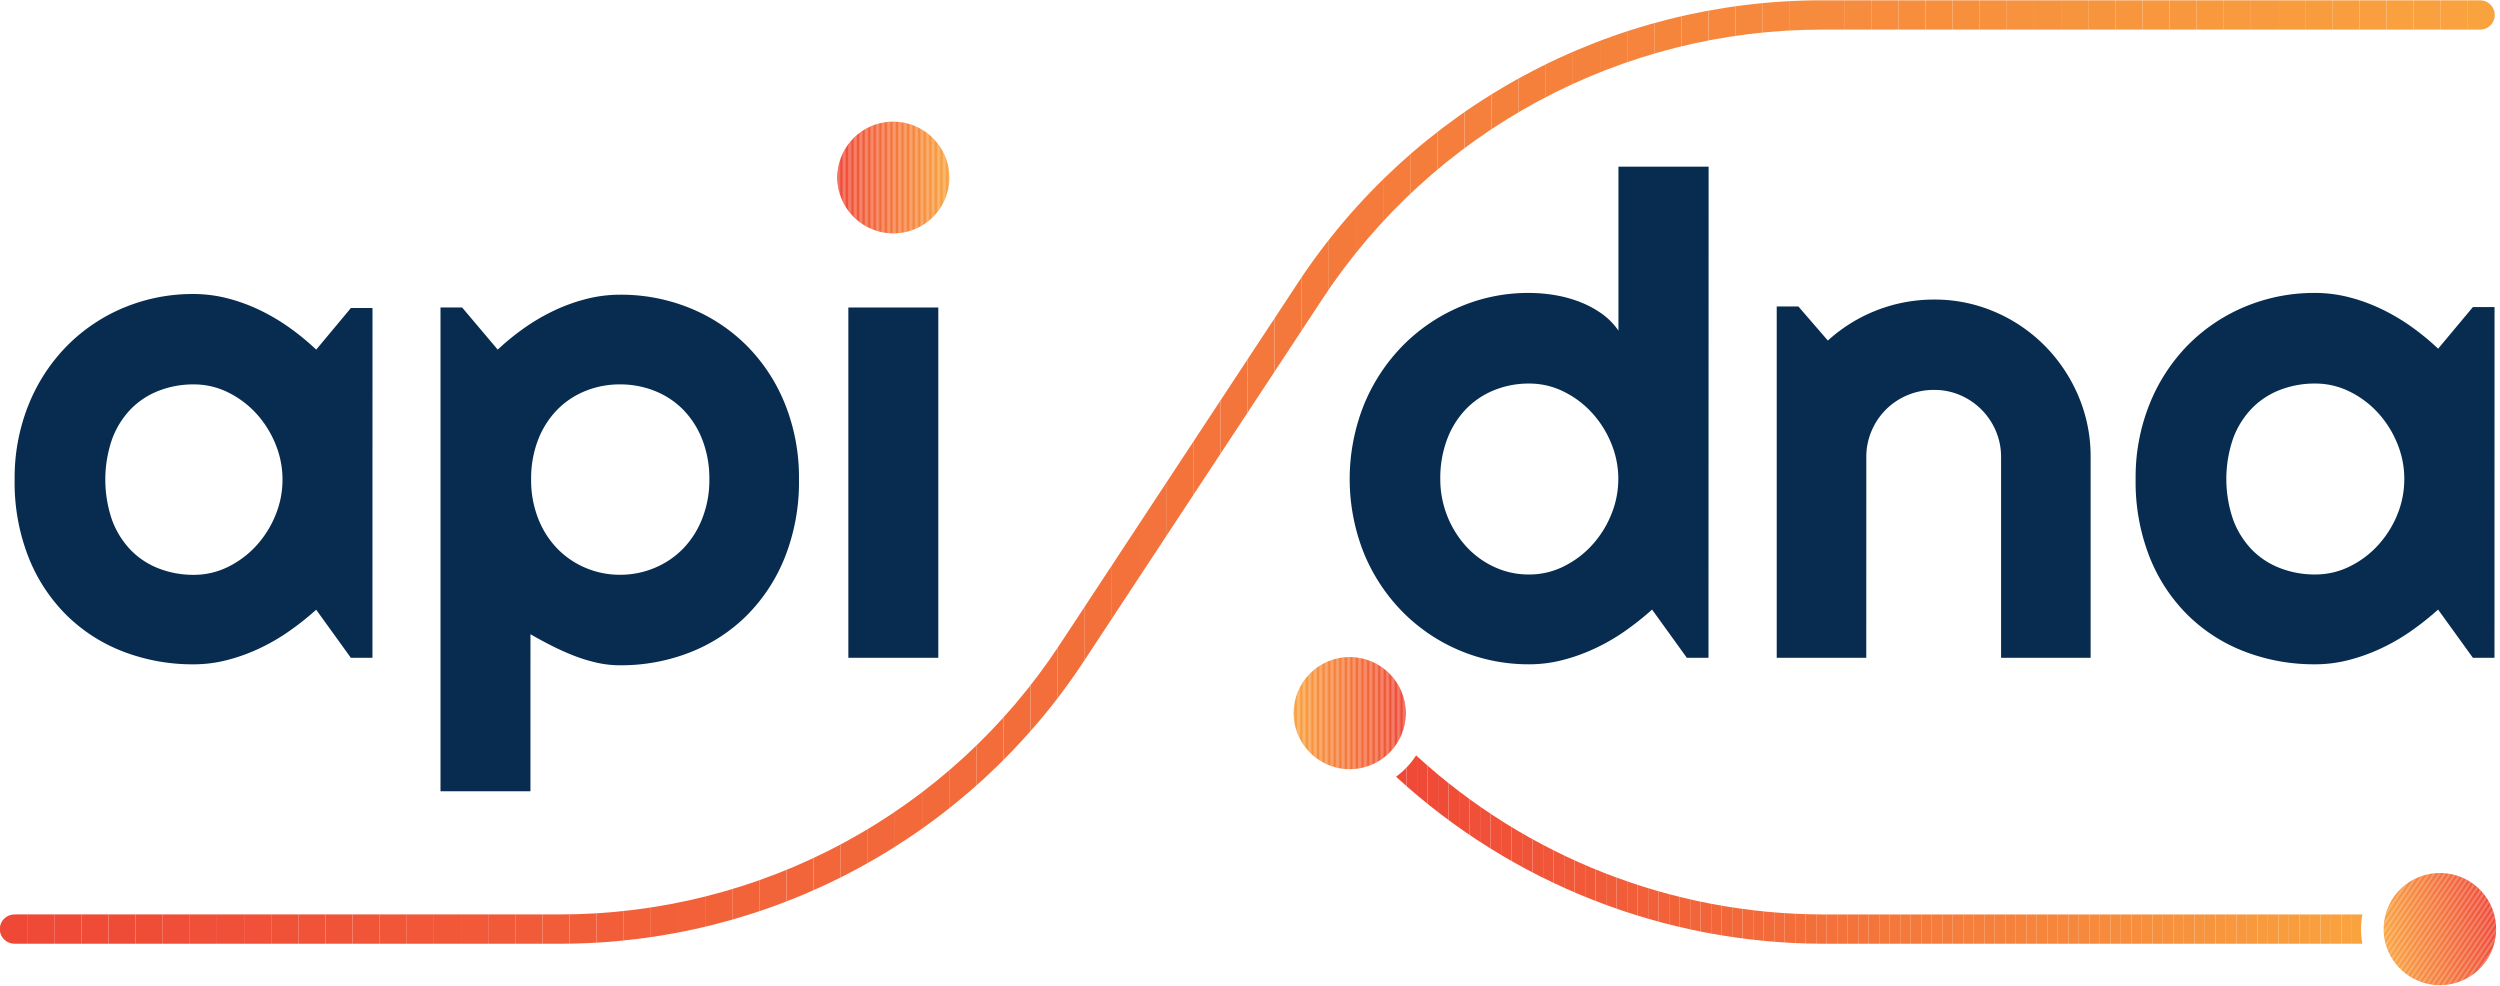 <svg xmlns="http://www.w3.org/2000/svg" xmlns:xlink="http://www.w3.org/1999/xlink" width="843.098" height="332.563" viewBox="0 0 843.098 332.563">
  <defs>
    <clipPath id="clip-path">
      <rect id="Rectangle_77408" data-name="Rectangle 77408" width="843.098" height="332.563" fill="none"/>
    </clipPath>
    <clipPath id="clip-path-2">
      <path id="Path_132699" data-name="Path 132699" d="M437.639,95.432l-80.3,121.957a201.523,201.523,0,0,1-168.765,90.936H4.943a4.942,4.942,0,1,0,0,9.883H188.569a211.38,211.38,0,0,0,177.023-95.387L445.9,100.871A201.514,201.514,0,0,1,614.661,9.934h221.8a4.942,4.942,0,0,0,0-9.883H614.341a211.387,211.387,0,0,0-176.7,95.381" transform="translate(0 -0.051)" fill="none"/>
    </clipPath>
    <clipPath id="clip-path-3">
      <path id="Path_132702" data-name="Path 132702" d="M224.987,128.935a213.226,213.226,0,0,0,143.855,56.33H550.881a26.893,26.893,0,0,1-.458-4.945,26.3,26.3,0,0,1,.458-4.936H368.842a203.247,203.247,0,0,1-137.088-53.649,26.633,26.633,0,0,1-6.767,7.2" transform="translate(-224.987 -121.734)" fill="none"/>
    </clipPath>
    <clipPath id="clip-path-4">
      <path id="Path_132703" data-name="Path 132703" d="M134.933,38.51a18.913,18.913,0,0,0,37.825.01A18.714,18.714,0,0,0,168.567,26.7a17.882,17.882,0,0,0-4.779-4.235A18.861,18.861,0,0,0,134.933,38.51" transform="translate(-134.933 -19.602)" fill="none"/>
    </clipPath>
    <clipPath id="clip-path-5">
      <path id="Path_132798" data-name="Path 132798" d="M400.086,140.938a18.912,18.912,0,0,0-15.7,21.656A18.7,18.7,0,0,0,390.4,173.6a17.755,17.755,0,0,0,5.386,3.428,18.706,18.706,0,0,0,10.27,1.26,18.912,18.912,0,1,0-5.966-37.35" transform="translate(-384.151 -140.697)" fill="none"/>
    </clipPath>
    <clipPath id="clip-path-6">
      <path id="Path_132799" data-name="Path 132799" d="M208.48,124.8a18.716,18.716,0,0,0,4.194,11.819,17.8,17.8,0,0,0,4.777,4.233,18.674,18.674,0,0,0,9.942,2.867A18.914,18.914,0,1,0,208.48,124.8" transform="translate(-208.48 -105.888)" fill="none"/>
    </clipPath>
  </defs>
  <g id="Group_69944" data-name="Group 69944" transform="translate(-538 -2096.5)">
    <g id="Group_69736" data-name="Group 69736" transform="translate(538 2096.5)">
      <g id="Group_69725" data-name="Group 69725">
        <g id="Group_69724" data-name="Group 69724" clip-path="url(#clip-path)">
          <path id="Path_132693" data-name="Path 132693" d="M123.038,170.072h-7.28l-11.7-16.217a95.922,95.922,0,0,1-9.1,7.221,67.146,67.146,0,0,1-10.095,5.849A61.859,61.859,0,0,1,74,170.838,45.189,45.189,0,0,1,62.7,172.269a65.158,65.158,0,0,1-23.439-4.191A55.672,55.672,0,0,1,20.065,155.89,57.113,57.113,0,0,1,7.106,136.31a69.075,69.075,0,0,1-4.742-26.364A65.887,65.887,0,0,1,7.106,84.63a60.219,60.219,0,0,1,12.959-19.8A58.475,58.475,0,0,1,39.258,51.963,60.287,60.287,0,0,1,62.7,47.385a45.958,45.958,0,0,1,11.365,1.433,58.871,58.871,0,0,1,10.917,3.97,68.126,68.126,0,0,1,10.095,5.96,83.993,83.993,0,0,1,8.988,7.391l11.7-14.035h7.28ZM92.7,109.959a31.293,31.293,0,0,0-2.369-11.965A34.44,34.44,0,0,0,83.9,87.736a32.1,32.1,0,0,0-9.538-7.169,25.894,25.894,0,0,0-11.639-2.7,32.186,32.186,0,0,0-11.637,2.1A26.526,26.526,0,0,0,41.6,86.139a29.01,29.01,0,0,0-6.338,10.095,41.871,41.871,0,0,0,0,27.486A28.982,28.982,0,0,0,41.6,133.812a26.5,26.5,0,0,0,9.486,6.177,32.133,32.133,0,0,0,11.637,2.1,25.894,25.894,0,0,0,11.639-2.7,32.1,32.1,0,0,0,9.538-7.169,34.467,34.467,0,0,0,6.433-10.258A31.306,31.306,0,0,0,92.7,109.952Z" transform="translate(2.572 51.769)" fill="#072c50"/>
          <path id="Path_132694" data-name="Path 132694" d="M101.325,214.954H70.991V51.793h7.282L90.293,66.02a80.707,80.707,0,0,1,8.931-7.28,68.277,68.277,0,0,1,10.1-5.9,59.935,59.935,0,0,1,10.865-3.913,45.824,45.824,0,0,1,11.361-1.431,61.528,61.528,0,0,1,23.441,4.468,57.892,57.892,0,0,1,19.191,12.631,58.993,58.993,0,0,1,12.959,19.691,66.494,66.494,0,0,1,4.744,25.533,68.819,68.819,0,0,1-4.744,26.2,58.136,58.136,0,0,1-12.959,19.743,56.193,56.193,0,0,1-19.191,12.409,63.677,63.677,0,0,1-23.441,4.3,35.812,35.812,0,0,1-7.883-.883,53.438,53.438,0,0,1-7.717-2.369q-3.811-1.491-7.5-3.363T101.331,162Zm60.335-105.12a36.192,36.192,0,0,0-2.375-13.451,29.947,29.947,0,0,0-6.435-10.092,27.826,27.826,0,0,0-9.611-6.347,31.223,31.223,0,0,0-11.7-2.2,30.723,30.723,0,0,0-11.635,2.2,27.989,27.989,0,0,0-9.544,6.34,29.914,29.914,0,0,0-6.435,10.092,36.107,36.107,0,0,0-2.367,13.451,35.1,35.1,0,0,0,2.367,13.129A30.409,30.409,0,0,0,110.36,133.1a28.947,28.947,0,0,0,9.544,6.51,29.446,29.446,0,0,0,11.635,2.337,29.9,29.9,0,0,0,11.7-2.337,28.814,28.814,0,0,0,9.6-6.51,30.539,30.539,0,0,0,6.43-10.147,35.224,35.224,0,0,0,2.394-13.116Z" transform="translate(77.562 51.889)" fill="#072c50"/>
          <rect id="Rectangle_77407" data-name="Rectangle 77407" width="30.334" height="118.131" transform="translate(286.099 103.703)" fill="#072c50"/>
          <path id="Path_132695" data-name="Path 132695" d="M338.517,192.492h-7.3l-11.727-16.263a96.9,96.9,0,0,1-9.128,7.247,67.244,67.244,0,0,1-10.124,5.847,61.8,61.8,0,0,1-10.894,3.926,45.262,45.262,0,0,1-11.34,1.438,59.644,59.644,0,0,1-42.732-17.766,61.373,61.373,0,0,1-13-19.8,67.643,67.643,0,0,1,0-49.837,61.849,61.849,0,0,1,13-19.913A59.983,59.983,0,0,1,254.527,74.2a58.641,58.641,0,0,1,23.51-4.754,53.243,53.243,0,0,1,8.238.668,42.88,42.88,0,0,1,8.3,2.157,34.521,34.521,0,0,1,7.6,3.924,23.029,23.029,0,0,1,5.976,5.97V26.857h30.411ZM308.107,132.2a31.363,31.363,0,0,0-2.379-12,34.521,34.521,0,0,0-6.474-10.291,32.184,32.184,0,0,0-9.567-7.188,25.924,25.924,0,0,0-11.7-2.714,30.836,30.836,0,0,0-11.7,2.212,27.5,27.5,0,0,0-9.515,6.361,29.739,29.739,0,0,0-6.363,10.124,37.086,37.086,0,0,0-2.339,13.5,33.7,33.7,0,0,0,8.686,22.679,29.6,29.6,0,0,0,9.515,6.97,27.356,27.356,0,0,0,11.7,2.545,25.915,25.915,0,0,0,11.7-2.714,32.06,32.06,0,0,0,9.567-7.188,34.479,34.479,0,0,0,6.474-10.291,31.323,31.323,0,0,0,2.386-12Z" transform="translate(237.652 29.343)" fill="#072c50"/>
          <path id="Path_132696" data-name="Path 132696" d="M316.538,169.085h-30.2V50.6h7.305l9.942,11.5a53.118,53.118,0,0,1,35.844-13.826A51.121,51.121,0,0,1,359.9,52.429a53.065,53.065,0,0,1,16.814,11.4,54.026,54.026,0,0,1,11.34,16.925,51.812,51.812,0,0,1,4.145,20.633v67.7h-30.2v-67.7a22.159,22.159,0,0,0-1.754-8.772A22.776,22.776,0,0,0,348.182,80.5a21.787,21.787,0,0,0-8.743-1.754,22.806,22.806,0,0,0-8.958,1.754A22.485,22.485,0,0,0,318.31,92.61a22.12,22.12,0,0,0-1.754,8.772Z" transform="translate(312.842 52.75)" fill="#072c50"/>
          <path id="Path_132697" data-name="Path 132697" d="M465.2,170.254h-7.28L446.19,153.991a96.936,96.936,0,0,1-9.13,7.247,67.233,67.233,0,0,1-10.122,5.847,61.825,61.825,0,0,1-10.9,3.926,45.261,45.261,0,0,1-11.34,1.438,65.323,65.323,0,0,1-23.51-4.2,55.792,55.792,0,0,1-19.252-12.223,57.2,57.2,0,0,1-13-19.639,69.215,69.215,0,0,1-4.754-26.437,66.033,66.033,0,0,1,4.754-25.393,60.411,60.411,0,0,1,13-19.884A58.7,58.7,0,0,1,381.193,51.8a60.487,60.487,0,0,1,23.51-4.591,46.033,46.033,0,0,1,11.4,1.44,58.9,58.9,0,0,1,10.952,3.982,68.3,68.3,0,0,1,10.124,5.97,83.785,83.785,0,0,1,9.017,7.41l11.727-14.035h7.3Zm-30.409-60.293a31.4,31.4,0,0,0-2.379-12,34.564,34.564,0,0,0-6.474-10.291,32.184,32.184,0,0,0-9.567-7.188,25.979,25.979,0,0,0-11.7-2.714,32.317,32.317,0,0,0-11.7,2.105,26.585,26.585,0,0,0-9.515,6.194,29.075,29.075,0,0,0-6.363,10.124,42,42,0,0,0,0,27.549,29.1,29.1,0,0,0,6.363,10.124A26.61,26.61,0,0,0,393,140.05a32.273,32.273,0,0,0,11.7,2.105,25.979,25.979,0,0,0,11.7-2.714,32.121,32.121,0,0,0,9.567-7.188,34.562,34.562,0,0,0,6.474-10.291,31.465,31.465,0,0,0,2.339-12Z" transform="translate(376.036 51.58)" fill="#072c50"/>
        </g>
      </g>
      <g id="Group_69727" data-name="Group 69727" transform="translate(0 0.107)">
        <g id="Group_69726" data-name="Group 69726" clip-path="url(#clip-path-2)">
          <rect id="Rectangle_77409" data-name="Rectangle 77409" width="9.147" height="318.369" transform="translate(0 -0.107)" fill="#ef4837"/>
          <rect id="Rectangle_77410" data-name="Rectangle 77410" width="9.147" height="318.369" transform="translate(9.145 -0.107)" fill="#ef4937"/>
          <rect id="Rectangle_77411" data-name="Rectangle 77411" width="9.147" height="318.369" transform="translate(18.291 -0.107)" fill="#ef4a37"/>
          <rect id="Rectangle_77412" data-name="Rectangle 77412" width="9.147" height="318.369" transform="translate(27.436 -0.107)" fill="#ef4b37"/>
          <rect id="Rectangle_77413" data-name="Rectangle 77413" width="9.147" height="318.369" transform="translate(36.582 -0.107)" fill="#ef4c37"/>
          <rect id="Rectangle_77414" data-name="Rectangle 77414" width="9.147" height="318.369" transform="translate(45.727 -0.107)" fill="#f04d37"/>
          <rect id="Rectangle_77415" data-name="Rectangle 77415" width="9.147" height="318.369" transform="translate(54.873 -0.107)" fill="#f04e38"/>
          <rect id="Rectangle_77416" data-name="Rectangle 77416" width="9.147" height="318.369" transform="translate(64.018 -0.107)" fill="#f04f38"/>
          <rect id="Rectangle_77417" data-name="Rectangle 77417" width="9.147" height="318.369" transform="translate(73.164 -0.107)" fill="#f05038"/>
          <rect id="Rectangle_77418" data-name="Rectangle 77418" width="9.147" height="318.369" transform="translate(82.311 -0.107)" fill="#f05138"/>
          <rect id="Rectangle_77419" data-name="Rectangle 77419" width="9.147" height="318.369" transform="translate(91.455 -0.107)" fill="#f05238"/>
          <rect id="Rectangle_77420" data-name="Rectangle 77420" width="9.147" height="318.369" transform="translate(100.602 -0.107)" fill="#f05338"/>
          <rect id="Rectangle_77421" data-name="Rectangle 77421" width="9.147" height="318.369" transform="translate(109.747 -0.107)" fill="#f05438"/>
          <rect id="Rectangle_77422" data-name="Rectangle 77422" width="9.147" height="318.369" transform="translate(118.893 -0.107)" fill="#f05538"/>
          <rect id="Rectangle_77423" data-name="Rectangle 77423" width="9.147" height="318.369" transform="translate(128.038 -0.107)" fill="#f15638"/>
          <rect id="Rectangle_77424" data-name="Rectangle 77424" width="9.147" height="318.369" transform="translate(137.184 -0.107)" fill="#f15738"/>
          <rect id="Rectangle_77425" data-name="Rectangle 77425" width="9.147" height="318.369" transform="translate(146.329 -0.107)" fill="#f15838"/>
          <rect id="Rectangle_77426" data-name="Rectangle 77426" width="9.147" height="318.369" transform="translate(155.475 -0.107)" fill="#f15938"/>
          <rect id="Rectangle_77427" data-name="Rectangle 77427" width="9.147" height="318.369" transform="translate(164.622 -0.107)" fill="#f15a39"/>
          <rect id="Rectangle_77428" data-name="Rectangle 77428" width="9.147" height="318.369" transform="translate(173.766 -0.107)" fill="#f15b39"/>
          <rect id="Rectangle_77429" data-name="Rectangle 77429" width="9.147" height="318.369" transform="translate(182.913 -0.107)" fill="#f15c39"/>
          <rect id="Rectangle_77430" data-name="Rectangle 77430" width="9.147" height="318.369" transform="translate(192.058 -0.107)" fill="#f15d39"/>
          <rect id="Rectangle_77431" data-name="Rectangle 77431" width="9.147" height="318.369" transform="translate(201.204 -0.107)" fill="#f15e39"/>
          <rect id="Rectangle_77432" data-name="Rectangle 77432" width="9.147" height="318.369" transform="translate(210.349 -0.107)" fill="#f25f39"/>
          <rect id="Rectangle_77433" data-name="Rectangle 77433" width="9.147" height="318.369" transform="translate(219.495 -0.107)" fill="#f26039"/>
          <rect id="Rectangle_77434" data-name="Rectangle 77434" width="9.147" height="318.369" transform="translate(228.642 -0.107)" fill="#f26139"/>
          <rect id="Rectangle_77435" data-name="Rectangle 77435" width="9.147" height="318.369" transform="translate(237.786 -0.107)" fill="#f26239"/>
          <rect id="Rectangle_77436" data-name="Rectangle 77436" width="9.147" height="318.369" transform="translate(246.933 -0.107)" fill="#f26339"/>
          <rect id="Rectangle_77437" data-name="Rectangle 77437" width="9.147" height="318.369" transform="translate(256.077 -0.107)" fill="#f26439"/>
          <rect id="Rectangle_77438" data-name="Rectangle 77438" width="9.147" height="318.369" transform="translate(265.224 -0.107)" fill="#f2653a"/>
          <rect id="Rectangle_77439" data-name="Rectangle 77439" width="9.147" height="318.369" transform="translate(274.369 -0.107)" fill="#f2663a"/>
          <rect id="Rectangle_77440" data-name="Rectangle 77440" width="9.147" height="318.369" transform="translate(283.515 -0.107)" fill="#f2673a"/>
          <rect id="Rectangle_77441" data-name="Rectangle 77441" width="9.147" height="318.369" transform="translate(292.66 -0.107)" fill="#f3683a"/>
          <rect id="Rectangle_77442" data-name="Rectangle 77442" width="9.147" height="318.369" transform="translate(301.806 -0.107)" fill="#f3693a"/>
          <rect id="Rectangle_77443" data-name="Rectangle 77443" width="9.147" height="318.369" transform="translate(310.953 -0.107)" fill="#f36a3a"/>
          <rect id="Rectangle_77444" data-name="Rectangle 77444" width="9.147" height="318.369" transform="translate(320.097 -0.107)" fill="#f36b3a"/>
          <rect id="Rectangle_77445" data-name="Rectangle 77445" width="9.147" height="318.369" transform="translate(329.244 -0.107)" fill="#f36c3a"/>
          <rect id="Rectangle_77446" data-name="Rectangle 77446" width="9.147" height="318.369" transform="translate(338.388 -0.107)" fill="#f36d3a"/>
          <rect id="Rectangle_77447" data-name="Rectangle 77447" width="9.147" height="318.369" transform="translate(347.535 -0.107)" fill="#f36e3a"/>
          <rect id="Rectangle_77448" data-name="Rectangle 77448" width="9.147" height="318.369" transform="translate(356.68 -0.107)" fill="#f36f3a"/>
          <rect id="Rectangle_77449" data-name="Rectangle 77449" width="9.147" height="318.369" transform="translate(365.826 -0.107)" fill="#f3703b"/>
          <rect id="Rectangle_77450" data-name="Rectangle 77450" width="9.147" height="318.369" transform="translate(374.971 -0.107)" fill="#f4713b"/>
          <rect id="Rectangle_77451" data-name="Rectangle 77451" width="9.147" height="318.369" transform="translate(384.117 -0.107)" fill="#f4723b"/>
          <rect id="Rectangle_77452" data-name="Rectangle 77452" width="9.147" height="318.369" transform="translate(393.264 -0.107)" fill="#f4733b"/>
          <rect id="Rectangle_77453" data-name="Rectangle 77453" width="9.147" height="318.369" transform="translate(402.408 -0.107)" fill="#f4743b"/>
          <rect id="Rectangle_77454" data-name="Rectangle 77454" width="9.147" height="318.369" transform="translate(411.555 -0.107)" fill="#f4753b"/>
          <rect id="Rectangle_77455" data-name="Rectangle 77455" width="9.147" height="318.369" transform="translate(420.699 -0.107)" fill="#f4773b"/>
          <rect id="Rectangle_77456" data-name="Rectangle 77456" width="9.147" height="318.369" transform="translate(429.846 -0.107)" fill="#f4783b"/>
          <rect id="Rectangle_77457" data-name="Rectangle 77457" width="9.147" height="318.369" transform="translate(438.991 -0.107)" fill="#f4793b"/>
          <rect id="Rectangle_77458" data-name="Rectangle 77458" width="9.147" height="318.369" transform="translate(448.137 -0.107)" fill="#f47a3b"/>
          <rect id="Rectangle_77459" data-name="Rectangle 77459" width="9.147" height="318.369" transform="translate(457.284 -0.107)" fill="#f47b3b"/>
          <rect id="Rectangle_77460" data-name="Rectangle 77460" width="9.147" height="318.369" transform="translate(466.428 -0.107)" fill="#f57c3b"/>
          <rect id="Rectangle_77461" data-name="Rectangle 77461" width="9.147" height="318.369" transform="translate(475.575 -0.107)" fill="#f57d3c"/>
          <rect id="Rectangle_77462" data-name="Rectangle 77462" width="9.147" height="318.369" transform="translate(484.719 -0.107)" fill="#f57e3c"/>
          <rect id="Rectangle_77463" data-name="Rectangle 77463" width="9.147" height="318.369" transform="translate(493.866 -0.107)" fill="#f57f3c"/>
          <rect id="Rectangle_77464" data-name="Rectangle 77464" width="9.147" height="318.369" transform="translate(503.01 -0.107)" fill="#f5803c"/>
          <rect id="Rectangle_77465" data-name="Rectangle 77465" width="9.147" height="318.369" transform="translate(512.157 -0.107)" fill="#f5803c"/>
          <rect id="Rectangle_77466" data-name="Rectangle 77466" width="9.147" height="318.369" transform="translate(521.302 -0.107)" fill="#f5813c"/>
          <rect id="Rectangle_77467" data-name="Rectangle 77467" width="9.147" height="318.369" transform="translate(530.448 -0.107)" fill="#f5823c"/>
          <rect id="Rectangle_77468" data-name="Rectangle 77468" width="9.147" height="318.369" transform="translate(539.595 -0.107)" fill="#f5833c"/>
          <rect id="Rectangle_77469" data-name="Rectangle 77469" width="9.147" height="318.369" transform="translate(548.739 -0.107)" fill="#f6843c"/>
          <rect id="Rectangle_77470" data-name="Rectangle 77470" width="9.147" height="318.369" transform="translate(557.886 -0.107)" fill="#f6853c"/>
          <rect id="Rectangle_77471" data-name="Rectangle 77471" width="9.147" height="318.369" transform="translate(567.03 -0.107)" fill="#f6863c"/>
          <rect id="Rectangle_77472" data-name="Rectangle 77472" width="9.147" height="318.369" transform="translate(576.177 -0.107)" fill="#f6873d"/>
          <rect id="Rectangle_77473" data-name="Rectangle 77473" width="9.147" height="318.369" transform="translate(585.321 -0.107)" fill="#f6883d"/>
          <rect id="Rectangle_77474" data-name="Rectangle 77474" width="9.147" height="318.369" transform="translate(594.468 -0.107)" fill="#f6893d"/>
          <rect id="Rectangle_77475" data-name="Rectangle 77475" width="9.147" height="318.369" transform="translate(603.612 -0.107)" fill="#f68a3d"/>
          <rect id="Rectangle_77476" data-name="Rectangle 77476" width="9.147" height="318.369" transform="translate(612.759 -0.107)" fill="#f68b3d"/>
          <rect id="Rectangle_77477" data-name="Rectangle 77477" width="9.147" height="318.369" transform="translate(621.906 -0.107)" fill="#f68c3d"/>
          <rect id="Rectangle_77478" data-name="Rectangle 77478" width="9.147" height="318.369" transform="translate(631.05 -0.107)" fill="#f78d3d"/>
          <rect id="Rectangle_77479" data-name="Rectangle 77479" width="9.147" height="318.369" transform="translate(640.197 -0.107)" fill="#f78e3d"/>
          <rect id="Rectangle_77480" data-name="Rectangle 77480" width="9.147" height="318.369" transform="translate(649.341 -0.107)" fill="#f78f3d"/>
          <rect id="Rectangle_77481" data-name="Rectangle 77481" width="9.147" height="318.369" transform="translate(658.488 -0.107)" fill="#f7903d"/>
          <rect id="Rectangle_77482" data-name="Rectangle 77482" width="9.147" height="318.369" transform="translate(667.632 -0.107)" fill="#f7913d"/>
          <rect id="Rectangle_77483" data-name="Rectangle 77483" width="9.147" height="318.369" transform="translate(676.779 -0.107)" fill="#f7923e"/>
          <rect id="Rectangle_77484" data-name="Rectangle 77484" width="9.147" height="318.369" transform="translate(685.923 -0.107)" fill="#f7933e"/>
          <rect id="Rectangle_77485" data-name="Rectangle 77485" width="9.147" height="318.369" transform="translate(695.07 -0.107)" fill="#f7943e"/>
          <rect id="Rectangle_77486" data-name="Rectangle 77486" width="9.147" height="318.369" transform="translate(704.217 -0.107)" fill="#f7953e"/>
          <rect id="Rectangle_77487" data-name="Rectangle 77487" width="9.147" height="318.369" transform="translate(713.361 -0.107)" fill="#f8963e"/>
          <rect id="Rectangle_77488" data-name="Rectangle 77488" width="9.147" height="318.369" transform="translate(722.508 -0.107)" fill="#f8973e"/>
          <rect id="Rectangle_77489" data-name="Rectangle 77489" width="9.147" height="318.369" transform="translate(731.652 -0.107)" fill="#f8983e"/>
          <rect id="Rectangle_77490" data-name="Rectangle 77490" width="9.147" height="318.369" transform="translate(740.799 -0.107)" fill="#f8993e"/>
          <rect id="Rectangle_77491" data-name="Rectangle 77491" width="9.147" height="318.369" transform="translate(749.943 -0.107)" fill="#f89a3e"/>
          <rect id="Rectangle_77492" data-name="Rectangle 77492" width="9.147" height="318.369" transform="translate(759.09 -0.107)" fill="#f89b3e"/>
          <rect id="Rectangle_77493" data-name="Rectangle 77493" width="9.147" height="318.369" transform="translate(768.234 -0.107)" fill="#f89c3e"/>
          <rect id="Rectangle_77494" data-name="Rectangle 77494" width="9.147" height="318.369" transform="translate(777.381 -0.107)" fill="#f89d3e"/>
          <rect id="Rectangle_77495" data-name="Rectangle 77495" width="9.147" height="318.369" transform="translate(786.528 -0.107)" fill="#f89e3f"/>
          <rect id="Rectangle_77496" data-name="Rectangle 77496" width="9.147" height="318.369" transform="translate(795.672 -0.107)" fill="#f99f3f"/>
          <rect id="Rectangle_77497" data-name="Rectangle 77497" width="9.147" height="318.369" transform="translate(804.819 -0.107)" fill="#f9a03f"/>
          <rect id="Rectangle_77498" data-name="Rectangle 77498" width="9.147" height="318.369" transform="translate(813.963 -0.107)" fill="#f9a13f"/>
          <rect id="Rectangle_77499" data-name="Rectangle 77499" width="9.147" height="318.369" transform="translate(823.11 -0.107)" fill="#f9a23f"/>
          <rect id="Rectangle_77500" data-name="Rectangle 77500" width="9.147" height="318.369" transform="translate(832.254 -0.107)" fill="#f9a33f"/>
          <path id="Path_132698" data-name="Path 132698" d="M402.091,318.369v0Z" transform="translate(439.31 -0.107)" fill="#f9a33f"/>
        </g>
      </g>
      <g id="Group_69729" data-name="Group 69729" transform="translate(470.8 254.736)">
        <g id="Group_69728" data-name="Group 69728" clip-path="url(#clip-path-3)">
          <path id="Path_132700" data-name="Path 132700" d="M224.988,121.735v0Z" transform="translate(-224.986 -121.733)" fill="#ef4837"/>
          <rect id="Rectangle_77501" data-name="Rectangle 77501" width="3.543" height="63.528" transform="translate(0.002 0.002)" fill="#ef4837"/>
          <rect id="Rectangle_77502" data-name="Rectangle 77502" width="3.543" height="63.528" transform="translate(3.543 0.002)" fill="#ef4937"/>
          <rect id="Rectangle_77503" data-name="Rectangle 77503" width="3.543" height="63.528" transform="translate(7.085 0.002)" fill="#ef4a37"/>
          <rect id="Rectangle_77504" data-name="Rectangle 77504" width="3.543" height="63.528" transform="translate(10.628 0.002)" fill="#ef4b37"/>
          <rect id="Rectangle_77505" data-name="Rectangle 77505" width="3.543" height="63.528" transform="translate(14.171 0.002)" fill="#ef4c37"/>
          <rect id="Rectangle_77506" data-name="Rectangle 77506" width="3.543" height="63.528" transform="translate(17.714 0.002)" fill="#f04d37"/>
          <rect id="Rectangle_77507" data-name="Rectangle 77507" width="3.543" height="63.528" transform="translate(21.254 0.002)" fill="#f04e38"/>
          <rect id="Rectangle_77508" data-name="Rectangle 77508" width="3.543" height="63.528" transform="translate(24.797 0.002)" fill="#f04f38"/>
          <rect id="Rectangle_77509" data-name="Rectangle 77509" width="3.543" height="63.528" transform="translate(28.34 0.002)" fill="#f05038"/>
          <rect id="Rectangle_77510" data-name="Rectangle 77510" width="3.543" height="63.528" transform="translate(31.882 0.002)" fill="#f05138"/>
          <rect id="Rectangle_77511" data-name="Rectangle 77511" width="3.543" height="63.528" transform="translate(35.425 0.002)" fill="#f05238"/>
          <rect id="Rectangle_77512" data-name="Rectangle 77512" width="3.543" height="63.528" transform="translate(38.966 0.002)" fill="#f05338"/>
          <rect id="Rectangle_77513" data-name="Rectangle 77513" width="3.543" height="63.528" transform="translate(42.508 0.002)" fill="#f05438"/>
          <rect id="Rectangle_77514" data-name="Rectangle 77514" width="3.543" height="63.528" transform="translate(46.051 0.002)" fill="#f05538"/>
          <rect id="Rectangle_77515" data-name="Rectangle 77515" width="3.543" height="63.528" transform="translate(49.594 0.002)" fill="#f15638"/>
          <rect id="Rectangle_77516" data-name="Rectangle 77516" width="3.543" height="63.528" transform="translate(53.136 0.002)" fill="#f15738"/>
          <rect id="Rectangle_77517" data-name="Rectangle 77517" width="3.543" height="63.528" transform="translate(56.679 0.002)" fill="#f15838"/>
          <rect id="Rectangle_77518" data-name="Rectangle 77518" width="3.543" height="63.528" transform="translate(60.22 0.002)" fill="#f15938"/>
          <rect id="Rectangle_77519" data-name="Rectangle 77519" width="3.543" height="63.528" transform="translate(63.763 0.002)" fill="#f15a39"/>
          <rect id="Rectangle_77520" data-name="Rectangle 77520" width="3.543" height="63.528" transform="translate(67.305 0.002)" fill="#f15b39"/>
          <rect id="Rectangle_77521" data-name="Rectangle 77521" width="3.543" height="63.528" transform="translate(70.848 0.002)" fill="#f15c39"/>
          <rect id="Rectangle_77522" data-name="Rectangle 77522" width="3.543" height="63.528" transform="translate(74.391 0.002)" fill="#f15d39"/>
          <rect id="Rectangle_77523" data-name="Rectangle 77523" width="3.543" height="63.528" transform="translate(77.931 0.002)" fill="#f15e39"/>
          <rect id="Rectangle_77524" data-name="Rectangle 77524" width="3.543" height="63.528" transform="translate(81.474 0.002)" fill="#f25f39"/>
          <rect id="Rectangle_77525" data-name="Rectangle 77525" width="3.543" height="63.528" transform="translate(85.017 0.002)" fill="#f26039"/>
          <rect id="Rectangle_77526" data-name="Rectangle 77526" width="3.543" height="63.528" transform="translate(88.559 0.002)" fill="#f26139"/>
          <rect id="Rectangle_77527" data-name="Rectangle 77527" width="3.543" height="63.528" transform="translate(92.102 0.002)" fill="#f26239"/>
          <rect id="Rectangle_77528" data-name="Rectangle 77528" width="3.543" height="63.528" transform="translate(95.643 0.002)" fill="#f26339"/>
          <rect id="Rectangle_77529" data-name="Rectangle 77529" width="3.543" height="63.528" transform="translate(99.185 0.002)" fill="#f26439"/>
          <rect id="Rectangle_77530" data-name="Rectangle 77530" width="3.543" height="63.528" transform="translate(102.728 0.002)" fill="#f2653a"/>
          <rect id="Rectangle_77531" data-name="Rectangle 77531" width="3.543" height="63.528" transform="translate(106.271 0.002)" fill="#f2663a"/>
          <rect id="Rectangle_77532" data-name="Rectangle 77532" width="3.543" height="63.528" transform="translate(109.814 0.002)" fill="#f2673a"/>
          <rect id="Rectangle_77533" data-name="Rectangle 77533" width="3.543" height="63.528" transform="translate(113.354 0.002)" fill="#f3683a"/>
          <rect id="Rectangle_77534" data-name="Rectangle 77534" width="3.543" height="63.528" transform="translate(116.897 0.002)" fill="#f3693a"/>
          <rect id="Rectangle_77535" data-name="Rectangle 77535" width="3.543" height="63.528" transform="translate(120.44 0.002)" fill="#f36a3a"/>
          <rect id="Rectangle_77536" data-name="Rectangle 77536" width="3.543" height="63.528" transform="translate(123.982 0.002)" fill="#f36b3a"/>
          <rect id="Rectangle_77537" data-name="Rectangle 77537" width="3.543" height="63.528" transform="translate(127.525 0.002)" fill="#f36c3a"/>
          <rect id="Rectangle_77538" data-name="Rectangle 77538" width="3.543" height="63.528" transform="translate(131.066 0.002)" fill="#f36d3a"/>
          <rect id="Rectangle_77539" data-name="Rectangle 77539" width="3.543" height="63.528" transform="translate(134.608 0.002)" fill="#f36e3a"/>
          <rect id="Rectangle_77540" data-name="Rectangle 77540" width="3.543" height="63.528" transform="translate(138.151 0.002)" fill="#f36f3a"/>
          <rect id="Rectangle_77541" data-name="Rectangle 77541" width="3.543" height="63.528" transform="translate(141.694 0.002)" fill="#f3703b"/>
          <rect id="Rectangle_77542" data-name="Rectangle 77542" width="3.543" height="63.528" transform="translate(145.236 0.002)" fill="#f4713b"/>
          <rect id="Rectangle_77543" data-name="Rectangle 77543" width="3.543" height="63.528" transform="translate(148.779 0.002)" fill="#f4723b"/>
          <rect id="Rectangle_77544" data-name="Rectangle 77544" width="3.543" height="63.528" transform="translate(152.32 0.002)" fill="#f4733b"/>
          <rect id="Rectangle_77545" data-name="Rectangle 77545" width="3.543" height="63.528" transform="translate(155.863 0.002)" fill="#f4743b"/>
          <rect id="Rectangle_77546" data-name="Rectangle 77546" width="3.543" height="63.528" transform="translate(159.405 0.002)" fill="#f4753b"/>
          <rect id="Rectangle_77547" data-name="Rectangle 77547" width="3.543" height="63.528" transform="translate(162.948 0.002)" fill="#f4773b"/>
          <rect id="Rectangle_77548" data-name="Rectangle 77548" width="3.543" height="63.528" transform="translate(166.491 0.002)" fill="#f4783b"/>
          <rect id="Rectangle_77549" data-name="Rectangle 77549" width="3.543" height="63.528" transform="translate(170.031 0.002)" fill="#f4793b"/>
          <rect id="Rectangle_77550" data-name="Rectangle 77550" width="3.543" height="63.528" transform="translate(173.574 0.002)" fill="#f47a3b"/>
          <rect id="Rectangle_77551" data-name="Rectangle 77551" width="3.543" height="63.528" transform="translate(177.117 0.002)" fill="#f47b3b"/>
          <rect id="Rectangle_77552" data-name="Rectangle 77552" width="3.543" height="63.528" transform="translate(180.659 0.002)" fill="#f57c3b"/>
          <rect id="Rectangle_77553" data-name="Rectangle 77553" width="3.543" height="63.528" transform="translate(184.202 0.002)" fill="#f57d3c"/>
          <rect id="Rectangle_77554" data-name="Rectangle 77554" width="3.543" height="63.528" transform="translate(187.743 0.002)" fill="#f57e3c"/>
          <rect id="Rectangle_77555" data-name="Rectangle 77555" width="3.543" height="63.528" transform="translate(191.285 0.002)" fill="#f57f3c"/>
          <rect id="Rectangle_77556" data-name="Rectangle 77556" width="3.543" height="63.528" transform="translate(194.828 0.002)" fill="#f5803c"/>
          <rect id="Rectangle_77557" data-name="Rectangle 77557" width="3.543" height="63.528" transform="translate(198.371 0.002)" fill="#f5803c"/>
          <rect id="Rectangle_77558" data-name="Rectangle 77558" width="3.543" height="63.528" transform="translate(201.914 0.002)" fill="#f5813c"/>
          <rect id="Rectangle_77559" data-name="Rectangle 77559" width="3.543" height="63.528" transform="translate(205.454 0.002)" fill="#f5823c"/>
          <rect id="Rectangle_77560" data-name="Rectangle 77560" width="3.543" height="63.528" transform="translate(208.997 0.002)" fill="#f5833c"/>
          <rect id="Rectangle_77561" data-name="Rectangle 77561" width="3.543" height="63.528" transform="translate(212.54 0.002)" fill="#f6843c"/>
          <rect id="Rectangle_77562" data-name="Rectangle 77562" width="3.543" height="63.528" transform="translate(216.082 0.002)" fill="#f6853c"/>
          <rect id="Rectangle_77563" data-name="Rectangle 77563" width="3.543" height="63.528" transform="translate(219.625 0.002)" fill="#f6863c"/>
          <rect id="Rectangle_77564" data-name="Rectangle 77564" width="3.543" height="63.528" transform="translate(223.166 0.002)" fill="#f6873d"/>
          <rect id="Rectangle_77565" data-name="Rectangle 77565" width="3.543" height="63.528" transform="translate(226.708 0.002)" fill="#f6883d"/>
          <rect id="Rectangle_77566" data-name="Rectangle 77566" width="3.543" height="63.528" transform="translate(230.251 0.002)" fill="#f6893d"/>
          <rect id="Rectangle_77567" data-name="Rectangle 77567" width="3.543" height="63.528" transform="translate(233.794 0.002)" fill="#f68a3d"/>
          <rect id="Rectangle_77568" data-name="Rectangle 77568" width="3.543" height="63.528" transform="translate(237.336 0.002)" fill="#f68b3d"/>
          <rect id="Rectangle_77569" data-name="Rectangle 77569" width="3.543" height="63.528" transform="translate(240.877 0.002)" fill="#f68c3d"/>
          <rect id="Rectangle_77570" data-name="Rectangle 77570" width="3.543" height="63.528" transform="translate(244.42 0.002)" fill="#f78d3d"/>
          <rect id="Rectangle_77571" data-name="Rectangle 77571" width="3.543" height="63.528" transform="translate(247.963 0.002)" fill="#f78e3d"/>
          <rect id="Rectangle_77572" data-name="Rectangle 77572" width="3.543" height="63.528" transform="translate(251.505 0.002)" fill="#f78f3d"/>
          <rect id="Rectangle_77573" data-name="Rectangle 77573" width="3.543" height="63.528" transform="translate(255.048 0.002)" fill="#f7903d"/>
          <rect id="Rectangle_77574" data-name="Rectangle 77574" width="3.543" height="63.528" transform="translate(258.591 0.002)" fill="#f7913d"/>
          <rect id="Rectangle_77575" data-name="Rectangle 77575" width="3.543" height="63.528" transform="translate(262.131 0.002)" fill="#f7923e"/>
          <rect id="Rectangle_77576" data-name="Rectangle 77576" width="3.543" height="63.528" transform="translate(265.674 0.002)" fill="#f7933e"/>
          <rect id="Rectangle_77577" data-name="Rectangle 77577" width="3.543" height="63.528" transform="translate(269.217 0.002)" fill="#f7943e"/>
          <rect id="Rectangle_77578" data-name="Rectangle 77578" width="3.543" height="63.528" transform="translate(272.759 0.002)" fill="#f7953e"/>
          <rect id="Rectangle_77579" data-name="Rectangle 77579" width="3.543" height="63.528" transform="translate(276.302 0.002)" fill="#f8963e"/>
          <rect id="Rectangle_77580" data-name="Rectangle 77580" width="3.543" height="63.528" transform="translate(279.843 0.002)" fill="#f8973e"/>
          <rect id="Rectangle_77581" data-name="Rectangle 77581" width="3.543" height="63.528" transform="translate(283.385 0.002)" fill="#f8983e"/>
          <rect id="Rectangle_77582" data-name="Rectangle 77582" width="3.543" height="63.528" transform="translate(286.928 0.002)" fill="#f8993e"/>
          <rect id="Rectangle_77583" data-name="Rectangle 77583" width="3.543" height="63.528" transform="translate(290.471 0.002)" fill="#f89a3e"/>
          <rect id="Rectangle_77584" data-name="Rectangle 77584" width="3.543" height="63.528" transform="translate(294.014 0.002)" fill="#f89b3e"/>
          <rect id="Rectangle_77585" data-name="Rectangle 77585" width="3.543" height="63.528" transform="translate(297.554 0.002)" fill="#f89c3e"/>
          <rect id="Rectangle_77586" data-name="Rectangle 77586" width="3.543" height="63.528" transform="translate(301.097 0.002)" fill="#f89d3e"/>
          <rect id="Rectangle_77587" data-name="Rectangle 77587" width="3.543" height="63.528" transform="translate(304.64 0.002)" fill="#f89e3f"/>
          <rect id="Rectangle_77588" data-name="Rectangle 77588" width="3.543" height="63.528" transform="translate(308.182 0.002)" fill="#f99f3f"/>
          <rect id="Rectangle_77589" data-name="Rectangle 77589" width="3.543" height="63.528" transform="translate(311.725 0.002)" fill="#f9a03f"/>
          <rect id="Rectangle_77590" data-name="Rectangle 77590" width="3.543" height="63.528" transform="translate(315.266 0.002)" fill="#f9a13f"/>
          <rect id="Rectangle_77591" data-name="Rectangle 77591" width="3.543" height="63.528" transform="translate(318.808 0.002)" fill="#f9a23f"/>
          <rect id="Rectangle_77592" data-name="Rectangle 77592" width="3.543" height="63.528" transform="translate(322.351 0.002)" fill="#f9a33f"/>
          <path id="Path_132701" data-name="Path 132701" d="M380.726,185.263v0Z" transform="translate(-54.832 -121.733)" fill="#f9a33f"/>
        </g>
      </g>
      <g id="Group_69731" data-name="Group 69731" transform="translate(282.356 41.018)">
        <g id="Group_69730" data-name="Group 69730" clip-path="url(#clip-path-4)">
          <rect id="Rectangle_77593" data-name="Rectangle 77593" width="0.004" height="37.829" transform="translate(-0.004 0)" fill="#ef4837"/>
          <rect id="Rectangle_77594" data-name="Rectangle 77594" width="0.41" height="37.829" transform="translate(0.002 0)" fill="#ef4837"/>
          <rect id="Rectangle_77595" data-name="Rectangle 77595" width="0.41" height="37.829" transform="translate(0.412 0)" fill="#ef4937"/>
          <rect id="Rectangle_77596" data-name="Rectangle 77596" width="0.41" height="37.829" transform="translate(0.824 0)" fill="#ef4a37"/>
          <rect id="Rectangle_77597" data-name="Rectangle 77597" width="0.41" height="37.829" transform="translate(1.235 0)" fill="#ef4b37"/>
          <rect id="Rectangle_77598" data-name="Rectangle 77598" width="0.41" height="37.829" transform="translate(1.647 0)" fill="#ef4c37"/>
          <rect id="Rectangle_77599" data-name="Rectangle 77599" width="0.41" height="37.829" transform="translate(2.057 0)" fill="#f04d37"/>
          <rect id="Rectangle_77600" data-name="Rectangle 77600" width="0.41" height="37.829" transform="translate(2.469 0)" fill="#f04e38"/>
          <rect id="Rectangle_77601" data-name="Rectangle 77601" width="0.41" height="37.829" transform="translate(2.879 0)" fill="#f04f38"/>
          <rect id="Rectangle_77602" data-name="Rectangle 77602" width="0.41" height="37.829" transform="translate(3.292 0)" fill="#f05038"/>
          <rect id="Rectangle_77603" data-name="Rectangle 77603" width="0.41" height="37.829" transform="translate(3.702 0)" fill="#f05138"/>
          <rect id="Rectangle_77604" data-name="Rectangle 77604" width="0.41" height="37.829" transform="translate(4.114 0)" fill="#f05238"/>
          <rect id="Rectangle_77605" data-name="Rectangle 77605" width="0.41" height="37.829" transform="translate(4.524 0)" fill="#f05338"/>
          <rect id="Rectangle_77606" data-name="Rectangle 77606" width="0.41" height="37.829" transform="translate(4.934 0)" fill="#f05438"/>
          <rect id="Rectangle_77607" data-name="Rectangle 77607" width="0.41" height="37.829" transform="translate(5.347 0)" fill="#f05538"/>
          <rect id="Rectangle_77608" data-name="Rectangle 77608" width="0.41" height="37.829" transform="translate(5.757 0)" fill="#f15638"/>
          <rect id="Rectangle_77609" data-name="Rectangle 77609" width="0.41" height="37.829" transform="translate(6.169 0)" fill="#f15738"/>
          <rect id="Rectangle_77610" data-name="Rectangle 77610" width="0.41" height="37.829" transform="translate(6.579 0)" fill="#f15838"/>
          <rect id="Rectangle_77611" data-name="Rectangle 77611" width="0.41" height="37.829" transform="translate(6.991 0)" fill="#f15938"/>
          <rect id="Rectangle_77612" data-name="Rectangle 77612" width="0.41" height="37.829" transform="translate(7.401 0)" fill="#f15a39"/>
          <rect id="Rectangle_77613" data-name="Rectangle 77613" width="0.41" height="37.829" transform="translate(7.814 0)" fill="#f15b39"/>
          <rect id="Rectangle_77614" data-name="Rectangle 77614" width="0.41" height="37.829" transform="translate(8.224 0)" fill="#f15c39"/>
          <rect id="Rectangle_77615" data-name="Rectangle 77615" width="0.41" height="37.829" transform="translate(8.636 0)" fill="#f15d39"/>
          <rect id="Rectangle_77616" data-name="Rectangle 77616" width="0.41" height="37.829" transform="translate(9.046 0)" fill="#f15e39"/>
          <rect id="Rectangle_77617" data-name="Rectangle 77617" width="0.41" height="37.829" transform="translate(9.458 0)" fill="#f25f39"/>
          <rect id="Rectangle_77618" data-name="Rectangle 77618" width="0.41" height="37.829" transform="translate(9.869 0)" fill="#f26039"/>
          <rect id="Rectangle_77619" data-name="Rectangle 77619" width="0.41" height="37.829" transform="translate(10.281 0)" fill="#f26139"/>
          <rect id="Rectangle_77620" data-name="Rectangle 77620" width="0.41" height="37.829" transform="translate(10.691 0)" fill="#f26239"/>
          <rect id="Rectangle_77621" data-name="Rectangle 77621" width="0.41" height="37.829" transform="translate(11.103 0)" fill="#f26339"/>
          <rect id="Rectangle_77622" data-name="Rectangle 77622" width="0.41" height="37.829" transform="translate(11.513 0)" fill="#f26439"/>
          <rect id="Rectangle_77623" data-name="Rectangle 77623" width="0.41" height="37.829" transform="translate(11.926 0)" fill="#f2653a"/>
          <rect id="Rectangle_77624" data-name="Rectangle 77624" width="0.41" height="37.829" transform="translate(12.336 0)" fill="#f2663a"/>
          <rect id="Rectangle_77625" data-name="Rectangle 77625" width="0.41" height="37.829" transform="translate(12.748 0)" fill="#f2673a"/>
          <rect id="Rectangle_77626" data-name="Rectangle 77626" width="0.41" height="37.829" transform="translate(13.158 0)" fill="#f3683a"/>
          <rect id="Rectangle_77627" data-name="Rectangle 77627" width="0.41" height="37.829" transform="translate(13.57 0)" fill="#f3693a"/>
          <rect id="Rectangle_77628" data-name="Rectangle 77628" width="0.41" height="37.829" transform="translate(13.98 0)" fill="#f36a3a"/>
          <rect id="Rectangle_77629" data-name="Rectangle 77629" width="0.41" height="37.829" transform="translate(14.391 0)" fill="#f36b3a"/>
          <rect id="Rectangle_77630" data-name="Rectangle 77630" width="0.41" height="37.829" transform="translate(14.803 0)" fill="#f36c3a"/>
          <rect id="Rectangle_77631" data-name="Rectangle 77631" width="0.41" height="37.829" transform="translate(15.213 0)" fill="#f36d3a"/>
          <rect id="Rectangle_77632" data-name="Rectangle 77632" width="0.41" height="37.829" transform="translate(15.625 0)" fill="#f36e3a"/>
          <rect id="Rectangle_77633" data-name="Rectangle 77633" width="0.41" height="37.829" transform="translate(16.035 0)" fill="#f36f3a"/>
          <rect id="Rectangle_77634" data-name="Rectangle 77634" width="0.41" height="37.829" transform="translate(16.448 0)" fill="#f3703b"/>
          <rect id="Rectangle_77635" data-name="Rectangle 77635" width="0.41" height="37.829" transform="translate(16.858 0)" fill="#f4713b"/>
          <rect id="Rectangle_77636" data-name="Rectangle 77636" width="0.41" height="37.829" transform="translate(17.27 0)" fill="#f4723b"/>
          <rect id="Rectangle_77637" data-name="Rectangle 77637" width="0.41" height="37.829" transform="translate(17.68 0)" fill="#f4733b"/>
          <rect id="Rectangle_77638" data-name="Rectangle 77638" width="0.41" height="37.829" transform="translate(18.092 0)" fill="#f4743b"/>
          <rect id="Rectangle_77639" data-name="Rectangle 77639" width="0.41" height="37.829" transform="translate(18.502 0)" fill="#f4753b"/>
          <rect id="Rectangle_77640" data-name="Rectangle 77640" width="0.41" height="37.829" transform="translate(18.915 0)" fill="#f4773b"/>
          <rect id="Rectangle_77641" data-name="Rectangle 77641" width="0.41" height="37.829" transform="translate(19.325 0)" fill="#f4783b"/>
          <rect id="Rectangle_77642" data-name="Rectangle 77642" width="0.41" height="37.829" transform="translate(19.737 0)" fill="#f4793b"/>
          <rect id="Rectangle_77643" data-name="Rectangle 77643" width="0.41" height="37.829" transform="translate(20.147 0)" fill="#f47a3b"/>
          <rect id="Rectangle_77644" data-name="Rectangle 77644" width="0.41" height="37.829" transform="translate(20.559 0)" fill="#f47b3b"/>
          <rect id="Rectangle_77645" data-name="Rectangle 77645" width="0.41" height="37.829" transform="translate(20.97 0)" fill="#f57c3b"/>
          <rect id="Rectangle_77646" data-name="Rectangle 77646" width="0.41" height="37.829" transform="translate(21.382 0)" fill="#f57d3c"/>
          <rect id="Rectangle_77647" data-name="Rectangle 77647" width="0.41" height="37.829" transform="translate(21.792 0)" fill="#f57e3c"/>
          <rect id="Rectangle_77648" data-name="Rectangle 77648" width="0.41" height="37.829" transform="translate(22.204 0)" fill="#f57f3c"/>
          <rect id="Rectangle_77649" data-name="Rectangle 77649" width="0.41" height="37.829" transform="translate(22.614 0)" fill="#f5803c"/>
          <rect id="Rectangle_77650" data-name="Rectangle 77650" width="0.41" height="37.829" transform="translate(23.027 0)" fill="#f5803c"/>
          <rect id="Rectangle_77651" data-name="Rectangle 77651" width="0.41" height="37.829" transform="translate(23.437 0)" fill="#f5813c"/>
          <rect id="Rectangle_77652" data-name="Rectangle 77652" width="0.41" height="37.829" transform="translate(23.847 0)" fill="#f5823c"/>
          <rect id="Rectangle_77653" data-name="Rectangle 77653" width="0.41" height="37.829" transform="translate(24.259 0)" fill="#f5833c"/>
          <rect id="Rectangle_77654" data-name="Rectangle 77654" width="0.41" height="37.829" transform="translate(24.669 0)" fill="#f6843c"/>
          <rect id="Rectangle_77655" data-name="Rectangle 77655" width="0.41" height="37.829" transform="translate(25.081 0)" fill="#f6853c"/>
          <rect id="Rectangle_77656" data-name="Rectangle 77656" width="0.41" height="37.829" transform="translate(25.492 0)" fill="#f6863c"/>
          <rect id="Rectangle_77657" data-name="Rectangle 77657" width="0.41" height="37.829" transform="translate(25.904 0)" fill="#f6873d"/>
          <rect id="Rectangle_77658" data-name="Rectangle 77658" width="0.41" height="37.829" transform="translate(26.314 0)" fill="#f6883d"/>
          <rect id="Rectangle_77659" data-name="Rectangle 77659" width="0.41" height="37.829" transform="translate(26.726 0)" fill="#f6893d"/>
          <rect id="Rectangle_77660" data-name="Rectangle 77660" width="0.41" height="37.829" transform="translate(27.136 0)" fill="#f68a3d"/>
          <rect id="Rectangle_77661" data-name="Rectangle 77661" width="0.41" height="37.829" transform="translate(27.549 0)" fill="#f68b3d"/>
          <rect id="Rectangle_77662" data-name="Rectangle 77662" width="0.41" height="37.829" transform="translate(27.959 0)" fill="#f68c3d"/>
          <rect id="Rectangle_77663" data-name="Rectangle 77663" width="0.41" height="37.829" transform="translate(28.371 0)" fill="#f78d3d"/>
          <rect id="Rectangle_77664" data-name="Rectangle 77664" width="0.41" height="37.829" transform="translate(28.781 0)" fill="#f78e3d"/>
          <rect id="Rectangle_77665" data-name="Rectangle 77665" width="0.41" height="37.829" transform="translate(29.193 0)" fill="#f78f3d"/>
          <rect id="Rectangle_77666" data-name="Rectangle 77666" width="0.41" height="37.829" transform="translate(29.604 0)" fill="#f7903d"/>
          <rect id="Rectangle_77667" data-name="Rectangle 77667" width="0.41" height="37.829" transform="translate(30.016 0)" fill="#f7913d"/>
          <rect id="Rectangle_77668" data-name="Rectangle 77668" width="0.41" height="37.829" transform="translate(30.426 0)" fill="#f7923e"/>
          <rect id="Rectangle_77669" data-name="Rectangle 77669" width="0.41" height="37.829" transform="translate(30.838 0)" fill="#f7933e"/>
          <rect id="Rectangle_77670" data-name="Rectangle 77670" width="0.41" height="37.829" transform="translate(31.248 0)" fill="#f7943e"/>
          <rect id="Rectangle_77671" data-name="Rectangle 77671" width="0.41" height="37.829" transform="translate(31.66 0)" fill="#f7953e"/>
          <rect id="Rectangle_77672" data-name="Rectangle 77672" width="0.41" height="37.829" transform="translate(32.071 0)" fill="#f8963e"/>
          <rect id="Rectangle_77673" data-name="Rectangle 77673" width="0.41" height="37.829" transform="translate(32.483 0)" fill="#f8973e"/>
          <rect id="Rectangle_77674" data-name="Rectangle 77674" width="0.41" height="37.829" transform="translate(32.893 0)" fill="#f8983e"/>
          <rect id="Rectangle_77675" data-name="Rectangle 77675" width="0.41" height="37.829" transform="translate(33.303 0)" fill="#f8993e"/>
          <rect id="Rectangle_77676" data-name="Rectangle 77676" width="0.41" height="37.829" transform="translate(33.715 0)" fill="#f89a3e"/>
          <rect id="Rectangle_77677" data-name="Rectangle 77677" width="0.41" height="37.829" transform="translate(34.126 0)" fill="#f89b3e"/>
          <rect id="Rectangle_77678" data-name="Rectangle 77678" width="0.41" height="37.829" transform="translate(34.538 0)" fill="#f89c3e"/>
          <rect id="Rectangle_77679" data-name="Rectangle 77679" width="0.41" height="37.829" transform="translate(34.948 0)" fill="#f89d3e"/>
          <rect id="Rectangle_77680" data-name="Rectangle 77680" width="0.41" height="37.829" transform="translate(35.36 0)" fill="#f89e3f"/>
          <rect id="Rectangle_77681" data-name="Rectangle 77681" width="0.41" height="37.829" transform="translate(35.77 0)" fill="#f99f3f"/>
          <rect id="Rectangle_77682" data-name="Rectangle 77682" width="0.41" height="37.829" transform="translate(36.183 0)" fill="#f9a03f"/>
          <rect id="Rectangle_77683" data-name="Rectangle 77683" width="0.41" height="37.829" transform="translate(36.593 0)" fill="#f9a13f"/>
          <rect id="Rectangle_77684" data-name="Rectangle 77684" width="0.41" height="37.829" transform="translate(37.005 0)" fill="#f9a23f"/>
          <rect id="Rectangle_77685" data-name="Rectangle 77685" width="0.41" height="37.829" transform="translate(37.415 0)" fill="#f9a33f"/>
          <rect id="Rectangle_77686" data-name="Rectangle 77686" width="0.004" height="37.829" transform="translate(37.825 0)" fill="#f9a33f"/>
        </g>
      </g>
      <g id="Group_69733" data-name="Group 69733" transform="translate(803.86 294.417)">
        <g id="Group_69732" data-name="Group 69732" clip-path="url(#clip-path-5)">
          <path id="Path_132704" data-name="Path 132704" d="M405.208,167.66l-4.417-27.634h4.417Z" transform="translate(-365.971 -141.431)" fill="#ef4837"/>
          <path id="Path_132705" data-name="Path 132705" d="M405.426,170.265l-4.834-30.24h.416l4.417,27.634Z" transform="translate(-366.188 -141.431)" fill="#ef4837"/>
          <path id="Path_132706" data-name="Path 132706" d="M405.643,172.87l-5.25-32.845h.416l4.834,30.24Z" transform="translate(-366.406 -141.431)" fill="#ef4937"/>
          <path id="Path_132707" data-name="Path 132707" d="M405.86,175.475l-5.667-35.45h.416l5.25,32.845Z" transform="translate(-366.623 -141.431)" fill="#ef4a37"/>
          <path id="Path_132708" data-name="Path 132708" d="M406.078,178.081l-6.083-38.055h.416l5.667,35.45Z" transform="translate(-366.841 -141.431)" fill="#ef4b37"/>
          <path id="Path_132709" data-name="Path 132709" d="M406.118,179.577,399.8,140.025h.416L406.3,178.08v1.5Z" transform="translate(-367.058 -141.431)" fill="#ef4c37"/>
          <path id="Path_132710" data-name="Path 132710" d="M405.919,179.577,399.6,140.025h.416l6.322,39.552Z" transform="translate(-367.275 -141.431)" fill="#f04d37"/>
          <path id="Path_132711" data-name="Path 132711" d="M405.72,179.577,399.4,140.025h.416l6.322,39.552Z" transform="translate(-367.492 -141.431)" fill="#f04e38"/>
          <path id="Path_132712" data-name="Path 132712" d="M405.521,179.577,399.2,140.025h.416l6.322,39.552Z" transform="translate(-367.71 -141.431)" fill="#f04f38"/>
          <path id="Path_132713" data-name="Path 132713" d="M405.322,179.577,399,140.025h.416l6.322,39.552Z" transform="translate(-367.927 -141.431)" fill="#f05038"/>
          <path id="Path_132714" data-name="Path 132714" d="M405.123,179.577,398.8,140.025h.416l6.322,39.552Z" transform="translate(-368.145 -141.431)" fill="#f05138"/>
          <path id="Path_132715" data-name="Path 132715" d="M404.924,179.577,398.6,140.025h.416l6.322,39.552Z" transform="translate(-368.362 -141.431)" fill="#f05238"/>
          <path id="Path_132716" data-name="Path 132716" d="M404.725,179.577,398.4,140.025h.416l6.322,39.552Z" transform="translate(-368.579 -141.431)" fill="#f05338"/>
          <path id="Path_132717" data-name="Path 132717" d="M404.526,179.577,398.2,140.025h.416l6.322,39.552Z" transform="translate(-368.797 -141.431)" fill="#f05438"/>
          <path id="Path_132718" data-name="Path 132718" d="M404.327,179.577l-6.322-39.552h.416l6.322,39.552Z" transform="translate(-369.014 -141.431)" fill="#f05538"/>
          <path id="Path_132719" data-name="Path 132719" d="M404.128,179.577l-6.322-39.552h.416l6.322,39.552Z" transform="translate(-369.232 -141.431)" fill="#f15638"/>
          <path id="Path_132720" data-name="Path 132720" d="M403.929,179.577l-6.322-39.552h.416l6.322,39.552Z" transform="translate(-369.449 -141.431)" fill="#f15738"/>
          <path id="Path_132721" data-name="Path 132721" d="M403.73,179.577l-6.322-39.552h.416l6.322,39.552Z" transform="translate(-369.666 -141.431)" fill="#f15838"/>
          <path id="Path_132722" data-name="Path 132722" d="M403.531,179.577l-6.322-39.552h.416l6.322,39.552Z" transform="translate(-369.884 -141.431)" fill="#f15938"/>
          <path id="Path_132723" data-name="Path 132723" d="M403.332,179.577l-6.322-39.552h.416l6.322,39.552Z" transform="translate(-370.101 -141.431)" fill="#f15a39"/>
          <path id="Path_132724" data-name="Path 132724" d="M403.133,179.577l-6.322-39.552h.416l6.322,39.552Z" transform="translate(-370.319 -141.431)" fill="#f15b39"/>
          <path id="Path_132725" data-name="Path 132725" d="M402.934,179.577l-6.322-39.552h.416l6.322,39.552Z" transform="translate(-370.536 -141.431)" fill="#f15c39"/>
          <path id="Path_132726" data-name="Path 132726" d="M402.735,179.577l-6.322-39.552h.416l6.322,39.552Z" transform="translate(-370.753 -141.431)" fill="#f15d39"/>
          <path id="Path_132727" data-name="Path 132727" d="M402.536,179.577l-6.322-39.552h.416l6.322,39.552Z" transform="translate(-370.971 -141.431)" fill="#f15e39"/>
          <path id="Path_132728" data-name="Path 132728" d="M402.337,179.577l-6.322-39.552h.416l6.322,39.552Z" transform="translate(-371.188 -141.431)" fill="#f25f39"/>
          <path id="Path_132729" data-name="Path 132729" d="M402.138,179.577l-6.322-39.552h.416l6.322,39.552Z" transform="translate(-371.405 -141.431)" fill="#f26039"/>
          <path id="Path_132730" data-name="Path 132730" d="M401.939,179.577l-6.322-39.552h.416l6.322,39.552Z" transform="translate(-371.623 -141.431)" fill="#f26139"/>
          <path id="Path_132731" data-name="Path 132731" d="M401.74,179.577l-6.322-39.552h.416l6.322,39.552Z" transform="translate(-371.84 -141.431)" fill="#f26239"/>
          <path id="Path_132732" data-name="Path 132732" d="M401.541,179.577l-6.322-39.552h.416l6.322,39.552Z" transform="translate(-372.058 -141.431)" fill="#f26339"/>
          <path id="Path_132733" data-name="Path 132733" d="M401.342,179.577l-6.322-39.552h.416l6.322,39.552Z" transform="translate(-372.275 -141.431)" fill="#f26439"/>
          <path id="Path_132734" data-name="Path 132734" d="M401.143,179.577l-6.322-39.552h.416l6.322,39.552Z" transform="translate(-372.492 -141.431)" fill="#f2653a"/>
          <path id="Path_132735" data-name="Path 132735" d="M400.944,179.577l-6.322-39.552h.416l6.322,39.552Z" transform="translate(-372.71 -141.431)" fill="#f2663a"/>
          <path id="Path_132736" data-name="Path 132736" d="M400.745,179.577l-6.322-39.552h.416l6.322,39.552Z" transform="translate(-372.927 -141.431)" fill="#f2673a"/>
          <path id="Path_132737" data-name="Path 132737" d="M400.546,179.577l-6.322-39.552h.416l6.322,39.552Z" transform="translate(-373.145 -141.431)" fill="#f3683a"/>
          <path id="Path_132738" data-name="Path 132738" d="M400.348,179.577l-6.322-39.552h.416l6.322,39.552Z" transform="translate(-373.362 -141.431)" fill="#f3693a"/>
          <path id="Path_132739" data-name="Path 132739" d="M400.148,179.577l-6.322-39.552h.416l6.322,39.552Z" transform="translate(-373.579 -141.431)" fill="#f36a3a"/>
          <path id="Path_132740" data-name="Path 132740" d="M399.95,179.577l-6.322-39.552h.416l6.322,39.552Z" transform="translate(-373.797 -141.431)" fill="#f36b3a"/>
          <path id="Path_132741" data-name="Path 132741" d="M399.751,179.577l-6.322-39.552h.416l6.322,39.552Z" transform="translate(-374.014 -141.431)" fill="#f36c3a"/>
          <path id="Path_132742" data-name="Path 132742" d="M399.552,179.577l-6.322-39.552h.416l6.322,39.552Z" transform="translate(-374.232 -141.431)" fill="#f36d3a"/>
          <path id="Path_132743" data-name="Path 132743" d="M399.353,179.577l-6.322-39.552h.416l6.322,39.552Z" transform="translate(-374.449 -141.431)" fill="#f36e3a"/>
          <path id="Path_132744" data-name="Path 132744" d="M399.154,179.577l-6.322-39.552h.416l6.322,39.552Z" transform="translate(-374.666 -141.431)" fill="#f36f3a"/>
          <path id="Path_132745" data-name="Path 132745" d="M398.955,179.577l-6.322-39.552h.416l6.322,39.552Z" transform="translate(-374.884 -141.431)" fill="#f3703b"/>
          <path id="Path_132746" data-name="Path 132746" d="M398.756,179.577l-6.322-39.552h.416l6.322,39.552Z" transform="translate(-375.101 -141.431)" fill="#f4713b"/>
          <path id="Path_132747" data-name="Path 132747" d="M398.557,179.577l-6.322-39.552h.416l6.322,39.552Z" transform="translate(-375.319 -141.431)" fill="#f4723b"/>
          <path id="Path_132748" data-name="Path 132748" d="M398.358,179.577l-6.322-39.552h.416l6.322,39.552Z" transform="translate(-375.536 -141.431)" fill="#f4733b"/>
          <path id="Path_132749" data-name="Path 132749" d="M398.159,179.577l-6.322-39.552h.416l6.322,39.552Z" transform="translate(-375.753 -141.431)" fill="#f4743b"/>
          <path id="Path_132750" data-name="Path 132750" d="M397.96,179.577l-6.322-39.552h.416l6.322,39.552Z" transform="translate(-375.971 -141.431)" fill="#f4753b"/>
          <path id="Path_132751" data-name="Path 132751" d="M397.761,179.577l-6.322-39.552h.416l6.322,39.552Z" transform="translate(-376.188 -141.431)" fill="#f4773b"/>
          <path id="Path_132752" data-name="Path 132752" d="M397.562,179.577l-6.322-39.552h.416l6.322,39.552Z" transform="translate(-376.405 -141.431)" fill="#f4783b"/>
          <path id="Path_132753" data-name="Path 132753" d="M397.363,179.577l-6.322-39.552h.416l6.322,39.552Z" transform="translate(-376.623 -141.431)" fill="#f4793b"/>
          <path id="Path_132754" data-name="Path 132754" d="M397.164,179.577l-6.322-39.552h.416l6.322,39.552Z" transform="translate(-376.84 -141.431)" fill="#f47a3b"/>
          <path id="Path_132755" data-name="Path 132755" d="M396.965,179.577l-6.322-39.552h.416l6.322,39.552Z" transform="translate(-377.058 -141.431)" fill="#f47b3b"/>
          <path id="Path_132756" data-name="Path 132756" d="M396.766,179.577l-6.322-39.552h.416l6.322,39.552Z" transform="translate(-377.275 -141.431)" fill="#f57c3b"/>
          <path id="Path_132757" data-name="Path 132757" d="M396.567,179.577l-6.322-39.552h.416l6.322,39.552Z" transform="translate(-377.492 -141.431)" fill="#f57d3c"/>
          <path id="Path_132758" data-name="Path 132758" d="M396.368,179.577l-6.322-39.552h.416l6.322,39.552Z" transform="translate(-377.71 -141.431)" fill="#f57e3c"/>
          <path id="Path_132759" data-name="Path 132759" d="M396.169,179.577l-6.322-39.552h.416l6.322,39.552Z" transform="translate(-377.927 -141.431)" fill="#f57f3c"/>
          <path id="Path_132760" data-name="Path 132760" d="M395.97,179.577l-6.322-39.552h.416l6.322,39.552Z" transform="translate(-378.145 -141.431)" fill="#f5803c"/>
          <path id="Path_132761" data-name="Path 132761" d="M395.771,179.577l-6.322-39.552h.416l6.322,39.552Z" transform="translate(-378.362 -141.431)" fill="#f5803c"/>
          <path id="Path_132762" data-name="Path 132762" d="M395.572,179.577l-6.322-39.552h.416l6.322,39.552Z" transform="translate(-378.579 -141.431)" fill="#f5813c"/>
          <path id="Path_132763" data-name="Path 132763" d="M395.373,179.577l-6.322-39.552h.416l6.322,39.552Z" transform="translate(-378.797 -141.431)" fill="#f5823c"/>
          <path id="Path_132764" data-name="Path 132764" d="M395.174,179.577l-6.322-39.552h.416l6.322,39.552Z" transform="translate(-379.014 -141.431)" fill="#f5833c"/>
          <path id="Path_132765" data-name="Path 132765" d="M394.975,179.577l-6.322-39.552h.416l6.322,39.552Z" transform="translate(-379.232 -141.431)" fill="#f6843c"/>
          <path id="Path_132766" data-name="Path 132766" d="M394.776,179.577l-6.322-39.552h.416l6.322,39.552Z" transform="translate(-379.449 -141.431)" fill="#f6853c"/>
          <path id="Path_132767" data-name="Path 132767" d="M394.577,179.577l-6.322-39.552h.416l6.322,39.552Z" transform="translate(-379.666 -141.431)" fill="#f6863c"/>
          <path id="Path_132768" data-name="Path 132768" d="M394.378,179.577l-6.322-39.552h.416l6.322,39.552Z" transform="translate(-379.884 -141.431)" fill="#f6873d"/>
          <path id="Path_132769" data-name="Path 132769" d="M394.179,179.577l-6.322-39.552h.416l6.322,39.552Z" transform="translate(-380.101 -141.431)" fill="#f6883d"/>
          <path id="Path_132770" data-name="Path 132770" d="M393.98,179.577l-6.322-39.552h.416l6.322,39.552Z" transform="translate(-380.318 -141.431)" fill="#f6893d"/>
          <path id="Path_132771" data-name="Path 132771" d="M393.781,179.577l-6.322-39.552h.416l6.322,39.552Z" transform="translate(-380.536 -141.431)" fill="#f68a3d"/>
          <path id="Path_132772" data-name="Path 132772" d="M393.582,179.577l-6.322-39.552h.416L394,179.577Z" transform="translate(-380.753 -141.431)" fill="#f68b3d"/>
          <path id="Path_132773" data-name="Path 132773" d="M393.383,179.577l-6.322-39.552h.416l6.322,39.552Z" transform="translate(-380.971 -141.431)" fill="#f68c3d"/>
          <path id="Path_132774" data-name="Path 132774" d="M393.184,179.577l-6.322-39.552h.416l6.322,39.552Z" transform="translate(-381.188 -141.431)" fill="#f78d3d"/>
          <path id="Path_132775" data-name="Path 132775" d="M392.985,179.577l-6.322-39.552h.416l6.322,39.552Z" transform="translate(-381.405 -141.431)" fill="#f78e3d"/>
          <path id="Path_132776" data-name="Path 132776" d="M392.786,179.577l-6.322-39.552h.416l6.322,39.552Z" transform="translate(-381.623 -141.431)" fill="#f78f3d"/>
          <path id="Path_132777" data-name="Path 132777" d="M392.588,179.577l-6.322-39.552h.416L393,179.577Z" transform="translate(-381.84 -141.431)" fill="#f7903d"/>
          <path id="Path_132778" data-name="Path 132778" d="M392.389,179.577l-6.322-39.552h.416l6.322,39.552Z" transform="translate(-382.058 -141.431)" fill="#f7913d"/>
          <path id="Path_132779" data-name="Path 132779" d="M392.19,179.577l-6.322-39.552h.416l6.322,39.552Z" transform="translate(-382.275 -141.431)" fill="#f7923e"/>
          <path id="Path_132780" data-name="Path 132780" d="M391.991,179.577l-6.322-39.552h.416l6.322,39.552Z" transform="translate(-382.492 -141.431)" fill="#f7933e"/>
          <path id="Path_132781" data-name="Path 132781" d="M391.792,179.577l-6.322-39.552h.416l6.322,39.552Z" transform="translate(-382.71 -141.431)" fill="#f7943e"/>
          <path id="Path_132782" data-name="Path 132782" d="M391.593,179.577l-6.322-39.552h.416l6.322,39.552Z" transform="translate(-382.927 -141.431)" fill="#f7953e"/>
          <path id="Path_132783" data-name="Path 132783" d="M391.394,179.577l-6.322-39.552h.416l6.322,39.552Z" transform="translate(-383.145 -141.431)" fill="#f8963e"/>
          <path id="Path_132784" data-name="Path 132784" d="M391.195,179.577l-6.322-39.552h.416l6.322,39.552Z" transform="translate(-383.362 -141.431)" fill="#f8973e"/>
          <path id="Path_132785" data-name="Path 132785" d="M391,179.577l-6.322-39.552h.416l6.322,39.552Z" transform="translate(-383.579 -141.431)" fill="#f8983e"/>
          <path id="Path_132786" data-name="Path 132786" d="M390.8,179.577l-6.322-39.552h.416l6.322,39.552Z" transform="translate(-383.797 -141.431)" fill="#f8993e"/>
          <path id="Path_132787" data-name="Path 132787" d="M390.6,179.577l-6.322-39.552h.416l6.322,39.552Z" transform="translate(-384.014 -141.431)" fill="#f89a3e"/>
          <path id="Path_132788" data-name="Path 132788" d="M390.4,179.577l-6.322-39.552h.416l6.322,39.552Z" transform="translate(-384.232 -141.431)" fill="#f89b3e"/>
          <path id="Path_132789" data-name="Path 132789" d="M390.2,179.577l-6.322-39.552h.416l6.322,39.552Z" transform="translate(-384.449 -141.431)" fill="#f89c3e"/>
          <path id="Path_132790" data-name="Path 132790" d="M390,179.577l-6.322-39.552h.416l6.322,39.552Z" transform="translate(-384.666 -141.431)" fill="#f89d3e"/>
          <path id="Path_132791" data-name="Path 132791" d="M389.8,179.577l-6.322-39.552h.416l6.322,39.552Z" transform="translate(-384.884 -141.431)" fill="#f89e3f"/>
          <path id="Path_132792" data-name="Path 132792" d="M389.387,179.577l-5.907-36.965v-2.586h0l6.322,39.552Z" transform="translate(-384.885 -141.431)" fill="#f99f3f"/>
          <path id="Path_132793" data-name="Path 132793" d="M388.97,178.226l-5.491-34.36v-2.605l5.907,36.965Z" transform="translate(-384.885 -140.081)" fill="#f9a03f"/>
          <path id="Path_132794" data-name="Path 132794" d="M388.554,176.866l-5.074-31.755v-2.605l5.491,34.36Z" transform="translate(-384.885 -138.721)" fill="#f9a13f"/>
          <path id="Path_132795" data-name="Path 132795" d="M388.137,175.506l-4.658-29.149v-2.605l5.074,31.755Z" transform="translate(-384.885 -137.36)" fill="#f9a23f"/>
          <path id="Path_132796" data-name="Path 132796" d="M387.721,174.145,383.479,147.6V145l4.658,29.149Z" transform="translate(-384.885 -136)" fill="#f9a33f"/>
          <path id="Path_132797" data-name="Path 132797" d="M383.479,146.241l4.242,26.544h-4.242Z" transform="translate(-384.885 -134.64)" fill="#f9a33f"/>
        </g>
      </g>
      <g id="Group_69735" data-name="Group 69735" transform="translate(436.258 221.577)">
        <g id="Group_69734" data-name="Group 69734" clip-path="url(#clip-path-6)">
          <rect id="Rectangle_77687" data-name="Rectangle 77687" width="0.004" height="37.829" transform="translate(37.825 -0.002)" fill="#ef4837"/>
          <rect id="Rectangle_77688" data-name="Rectangle 77688" width="0.41" height="37.829" transform="translate(37.413 -0.002)" fill="#ef4837"/>
          <rect id="Rectangle_77689" data-name="Rectangle 77689" width="0.41" height="37.829" transform="translate(37.003 -0.002)" fill="#ef4937"/>
          <rect id="Rectangle_77690" data-name="Rectangle 77690" width="0.41" height="37.829" transform="translate(36.591 -0.002)" fill="#ef4a37"/>
          <rect id="Rectangle_77691" data-name="Rectangle 77691" width="0.41" height="37.829" transform="translate(36.18 -0.002)" fill="#ef4b37"/>
          <rect id="Rectangle_77692" data-name="Rectangle 77692" width="0.41" height="37.829" transform="translate(35.768 -0.002)" fill="#ef4c37"/>
          <rect id="Rectangle_77693" data-name="Rectangle 77693" width="0.41" height="37.829" transform="translate(35.358 -0.002)" fill="#f04d37"/>
          <rect id="Rectangle_77694" data-name="Rectangle 77694" width="0.41" height="37.829" transform="translate(34.946 -0.002)" fill="#f04e38"/>
          <rect id="Rectangle_77695" data-name="Rectangle 77695" width="0.41" height="37.829" transform="translate(34.536 -0.002)" fill="#f04f38"/>
          <rect id="Rectangle_77696" data-name="Rectangle 77696" width="0.41" height="37.829" transform="translate(34.126 -0.002)" fill="#f05038"/>
          <rect id="Rectangle_77697" data-name="Rectangle 77697" width="0.41" height="37.829" transform="translate(33.713 -0.002)" fill="#f05138"/>
          <rect id="Rectangle_77698" data-name="Rectangle 77698" width="0.41" height="37.829" transform="translate(33.303 -0.002)" fill="#f05238"/>
          <rect id="Rectangle_77699" data-name="Rectangle 77699" width="0.41" height="37.829" transform="translate(32.891 -0.002)" fill="#f05338"/>
          <rect id="Rectangle_77700" data-name="Rectangle 77700" width="0.41" height="37.829" transform="translate(32.481 -0.002)" fill="#f05438"/>
          <rect id="Rectangle_77701" data-name="Rectangle 77701" width="0.41" height="37.829" transform="translate(32.069 -0.002)" fill="#f05538"/>
          <rect id="Rectangle_77702" data-name="Rectangle 77702" width="0.41" height="37.829" transform="translate(31.658 -0.002)" fill="#f15638"/>
          <rect id="Rectangle_77703" data-name="Rectangle 77703" width="0.41" height="37.829" transform="translate(31.246 -0.002)" fill="#f15738"/>
          <rect id="Rectangle_77704" data-name="Rectangle 77704" width="0.41" height="37.829" transform="translate(30.836 -0.002)" fill="#f15838"/>
          <rect id="Rectangle_77705" data-name="Rectangle 77705" width="0.41" height="37.829" transform="translate(30.424 -0.002)" fill="#f15938"/>
          <rect id="Rectangle_77706" data-name="Rectangle 77706" width="0.41" height="37.829" transform="translate(30.014 -0.002)" fill="#f15a39"/>
          <rect id="Rectangle_77707" data-name="Rectangle 77707" width="0.41" height="37.829" transform="translate(29.601 -0.002)" fill="#f15b39"/>
          <rect id="Rectangle_77708" data-name="Rectangle 77708" width="0.41" height="37.829" transform="translate(29.191 -0.002)" fill="#f15c39"/>
          <rect id="Rectangle_77709" data-name="Rectangle 77709" width="0.41" height="37.829" transform="translate(28.779 -0.002)" fill="#f15d39"/>
          <rect id="Rectangle_77710" data-name="Rectangle 77710" width="0.41" height="37.829" transform="translate(28.369 -0.002)" fill="#f15e39"/>
          <rect id="Rectangle_77711" data-name="Rectangle 77711" width="0.41" height="37.829" transform="translate(27.957 -0.002)" fill="#f25f39"/>
          <rect id="Rectangle_77712" data-name="Rectangle 77712" width="0.41" height="37.829" transform="translate(27.547 -0.002)" fill="#f26039"/>
          <rect id="Rectangle_77713" data-name="Rectangle 77713" width="0.41" height="37.829" transform="translate(27.134 -0.002)" fill="#f26139"/>
          <rect id="Rectangle_77714" data-name="Rectangle 77714" width="0.41" height="37.829" transform="translate(26.724 -0.002)" fill="#f26239"/>
          <rect id="Rectangle_77715" data-name="Rectangle 77715" width="0.41" height="37.829" transform="translate(26.312 -0.002)" fill="#f26339"/>
          <rect id="Rectangle_77716" data-name="Rectangle 77716" width="0.41" height="37.829" transform="translate(25.902 -0.002)" fill="#f26439"/>
          <rect id="Rectangle_77717" data-name="Rectangle 77717" width="0.41" height="37.829" transform="translate(25.49 -0.002)" fill="#f2653a"/>
          <rect id="Rectangle_77718" data-name="Rectangle 77718" width="0.41" height="37.829" transform="translate(25.079 -0.002)" fill="#f2663a"/>
          <rect id="Rectangle_77719" data-name="Rectangle 77719" width="0.41" height="37.829" transform="translate(24.669 -0.002)" fill="#f2673a"/>
          <rect id="Rectangle_77720" data-name="Rectangle 77720" width="0.41" height="37.829" transform="translate(24.257 -0.002)" fill="#f3683a"/>
          <rect id="Rectangle_77721" data-name="Rectangle 77721" width="0.41" height="37.829" transform="translate(23.847 -0.002)" fill="#f3693a"/>
          <rect id="Rectangle_77722" data-name="Rectangle 77722" width="0.41" height="37.829" transform="translate(23.435 -0.002)" fill="#f36a3a"/>
          <rect id="Rectangle_77723" data-name="Rectangle 77723" width="0.41" height="37.829" transform="translate(23.024 -0.002)" fill="#f36b3a"/>
          <rect id="Rectangle_77724" data-name="Rectangle 77724" width="0.41" height="37.829" transform="translate(22.612 -0.002)" fill="#f36c3a"/>
          <rect id="Rectangle_77725" data-name="Rectangle 77725" width="0.41" height="37.829" transform="translate(22.202 -0.002)" fill="#f36d3a"/>
          <rect id="Rectangle_77726" data-name="Rectangle 77726" width="0.41" height="37.829" transform="translate(21.79 -0.002)" fill="#f36e3a"/>
          <rect id="Rectangle_77727" data-name="Rectangle 77727" width="0.41" height="37.829" transform="translate(21.38 -0.002)" fill="#f36f3a"/>
          <rect id="Rectangle_77728" data-name="Rectangle 77728" width="0.41" height="37.829" transform="translate(20.967 -0.002)" fill="#f3703b"/>
          <rect id="Rectangle_77729" data-name="Rectangle 77729" width="0.41" height="37.829" transform="translate(20.557 -0.002)" fill="#f4713b"/>
          <rect id="Rectangle_77730" data-name="Rectangle 77730" width="0.41" height="37.829" transform="translate(20.145 -0.002)" fill="#f4723b"/>
          <rect id="Rectangle_77731" data-name="Rectangle 77731" width="0.41" height="37.829" transform="translate(19.735 -0.002)" fill="#f4733b"/>
          <rect id="Rectangle_77732" data-name="Rectangle 77732" width="0.41" height="37.829" transform="translate(19.323 -0.002)" fill="#f4743b"/>
          <rect id="Rectangle_77733" data-name="Rectangle 77733" width="0.41" height="37.829" transform="translate(18.913 -0.002)" fill="#f4753b"/>
          <rect id="Rectangle_77734" data-name="Rectangle 77734" width="0.41" height="37.829" transform="translate(18.5 -0.002)" fill="#f4773b"/>
          <rect id="Rectangle_77735" data-name="Rectangle 77735" width="0.41" height="37.829" transform="translate(18.09 -0.002)" fill="#f4783b"/>
          <rect id="Rectangle_77736" data-name="Rectangle 77736" width="0.41" height="37.829" transform="translate(17.678 -0.002)" fill="#f4793b"/>
          <rect id="Rectangle_77737" data-name="Rectangle 77737" width="0.41" height="37.829" transform="translate(17.268 -0.002)" fill="#f47a3b"/>
          <rect id="Rectangle_77738" data-name="Rectangle 77738" width="0.41" height="37.829" transform="translate(16.856 -0.002)" fill="#f47b3b"/>
          <rect id="Rectangle_77739" data-name="Rectangle 77739" width="0.41" height="37.829" transform="translate(16.445 -0.002)" fill="#f57c3b"/>
          <rect id="Rectangle_77740" data-name="Rectangle 77740" width="0.41" height="37.829" transform="translate(16.033 -0.002)" fill="#f57d3c"/>
          <rect id="Rectangle_77741" data-name="Rectangle 77741" width="0.41" height="37.829" transform="translate(15.623 -0.002)" fill="#f57e3c"/>
          <rect id="Rectangle_77742" data-name="Rectangle 77742" width="0.41" height="37.829" transform="translate(15.213 -0.002)" fill="#f57f3c"/>
          <rect id="Rectangle_77743" data-name="Rectangle 77743" width="0.41" height="37.829" transform="translate(14.801 -0.002)" fill="#f5803c"/>
          <rect id="Rectangle_77744" data-name="Rectangle 77744" width="0.41" height="37.829" transform="translate(14.391 -0.002)" fill="#f5803c"/>
          <rect id="Rectangle_77745" data-name="Rectangle 77745" width="0.41" height="37.829" transform="translate(13.978 -0.002)" fill="#f5813c"/>
          <rect id="Rectangle_77746" data-name="Rectangle 77746" width="0.41" height="37.829" transform="translate(13.568 -0.002)" fill="#f5823c"/>
          <rect id="Rectangle_77747" data-name="Rectangle 77747" width="0.41" height="37.829" transform="translate(13.156 -0.002)" fill="#f5833c"/>
          <rect id="Rectangle_77748" data-name="Rectangle 77748" width="0.41" height="37.829" transform="translate(12.746 -0.002)" fill="#f6843c"/>
          <rect id="Rectangle_77749" data-name="Rectangle 77749" width="0.41" height="37.829" transform="translate(12.334 -0.002)" fill="#f6853c"/>
          <rect id="Rectangle_77750" data-name="Rectangle 77750" width="0.41" height="37.829" transform="translate(11.923 -0.002)" fill="#f6863c"/>
          <rect id="Rectangle_77751" data-name="Rectangle 77751" width="0.41" height="37.829" transform="translate(11.511 -0.002)" fill="#f6873d"/>
          <rect id="Rectangle_77752" data-name="Rectangle 77752" width="0.41" height="37.829" transform="translate(11.101 -0.002)" fill="#f6883d"/>
          <rect id="Rectangle_77753" data-name="Rectangle 77753" width="0.41" height="37.829" transform="translate(10.689 -0.002)" fill="#f6893d"/>
          <rect id="Rectangle_77754" data-name="Rectangle 77754" width="0.41" height="37.829" transform="translate(10.279 -0.002)" fill="#f68a3d"/>
          <rect id="Rectangle_77755" data-name="Rectangle 77755" width="0.41" height="37.829" transform="translate(9.866 -0.002)" fill="#f68b3d"/>
          <rect id="Rectangle_77756" data-name="Rectangle 77756" width="0.41" height="37.829" transform="translate(9.456 -0.002)" fill="#f68c3d"/>
          <rect id="Rectangle_77757" data-name="Rectangle 77757" width="0.41" height="37.829" transform="translate(9.044 -0.002)" fill="#f78d3d"/>
          <rect id="Rectangle_77758" data-name="Rectangle 77758" width="0.41" height="37.829" transform="translate(8.634 -0.002)" fill="#f78e3d"/>
          <rect id="Rectangle_77759" data-name="Rectangle 77759" width="0.41" height="37.829" transform="translate(8.222 -0.002)" fill="#f78f3d"/>
          <rect id="Rectangle_77760" data-name="Rectangle 77760" width="0.41" height="37.829" transform="translate(7.812 -0.002)" fill="#f7903d"/>
          <rect id="Rectangle_77761" data-name="Rectangle 77761" width="0.41" height="37.829" transform="translate(7.399 -0.002)" fill="#f7913d"/>
          <rect id="Rectangle_77762" data-name="Rectangle 77762" width="0.41" height="37.829" transform="translate(6.989 -0.002)" fill="#f7923e"/>
          <rect id="Rectangle_77763" data-name="Rectangle 77763" width="0.41" height="37.829" transform="translate(6.577 -0.002)" fill="#f7933e"/>
          <rect id="Rectangle_77764" data-name="Rectangle 77764" width="0.41" height="37.829" transform="translate(6.167 -0.002)" fill="#f7943e"/>
          <rect id="Rectangle_77765" data-name="Rectangle 77765" width="0.41" height="37.829" transform="translate(5.757 -0.002)" fill="#f7953e"/>
          <rect id="Rectangle_77766" data-name="Rectangle 77766" width="0.41" height="37.829" transform="translate(5.344 -0.002)" fill="#f8963e"/>
          <rect id="Rectangle_77767" data-name="Rectangle 77767" width="0.41" height="37.829" transform="translate(4.934 -0.002)" fill="#f8973e"/>
          <rect id="Rectangle_77768" data-name="Rectangle 77768" width="0.41" height="37.829" transform="translate(4.522 -0.002)" fill="#f8983e"/>
          <rect id="Rectangle_77769" data-name="Rectangle 77769" width="0.41" height="37.829" transform="translate(4.112 -0.002)" fill="#f8993e"/>
          <rect id="Rectangle_77770" data-name="Rectangle 77770" width="0.41" height="37.829" transform="translate(3.7 -0.002)" fill="#f89a3e"/>
          <rect id="Rectangle_77771" data-name="Rectangle 77771" width="0.41" height="37.829" transform="translate(3.29 -0.002)" fill="#f89b3e"/>
          <rect id="Rectangle_77772" data-name="Rectangle 77772" width="0.41" height="37.829" transform="translate(2.877 -0.002)" fill="#f89c3e"/>
          <rect id="Rectangle_77773" data-name="Rectangle 77773" width="0.41" height="37.829" transform="translate(2.467 -0.002)" fill="#f89d3e"/>
          <rect id="Rectangle_77774" data-name="Rectangle 77774" width="0.41" height="37.829" transform="translate(2.055 -0.002)" fill="#f89e3f"/>
          <rect id="Rectangle_77775" data-name="Rectangle 77775" width="0.41" height="37.829" transform="translate(1.645 -0.002)" fill="#f99f3f"/>
          <rect id="Rectangle_77776" data-name="Rectangle 77776" width="0.41" height="37.829" transform="translate(1.233 -0.002)" fill="#f9a03f"/>
          <rect id="Rectangle_77777" data-name="Rectangle 77777" width="0.41" height="37.829" transform="translate(0.822 -0.002)" fill="#f9a13f"/>
          <rect id="Rectangle_77778" data-name="Rectangle 77778" width="0.41" height="37.829" transform="translate(0.41 -0.002)" fill="#f9a23f"/>
          <rect id="Rectangle_77779" data-name="Rectangle 77779" width="0.41" height="37.829" transform="translate(0 -0.002)" fill="#f9a33f"/>
          <rect id="Rectangle_77780" data-name="Rectangle 77780" width="0.004" height="37.829" transform="translate(-0.004 -0.002)" fill="#f9a33f"/>
        </g>
      </g>
    </g>
  </g>
</svg>

